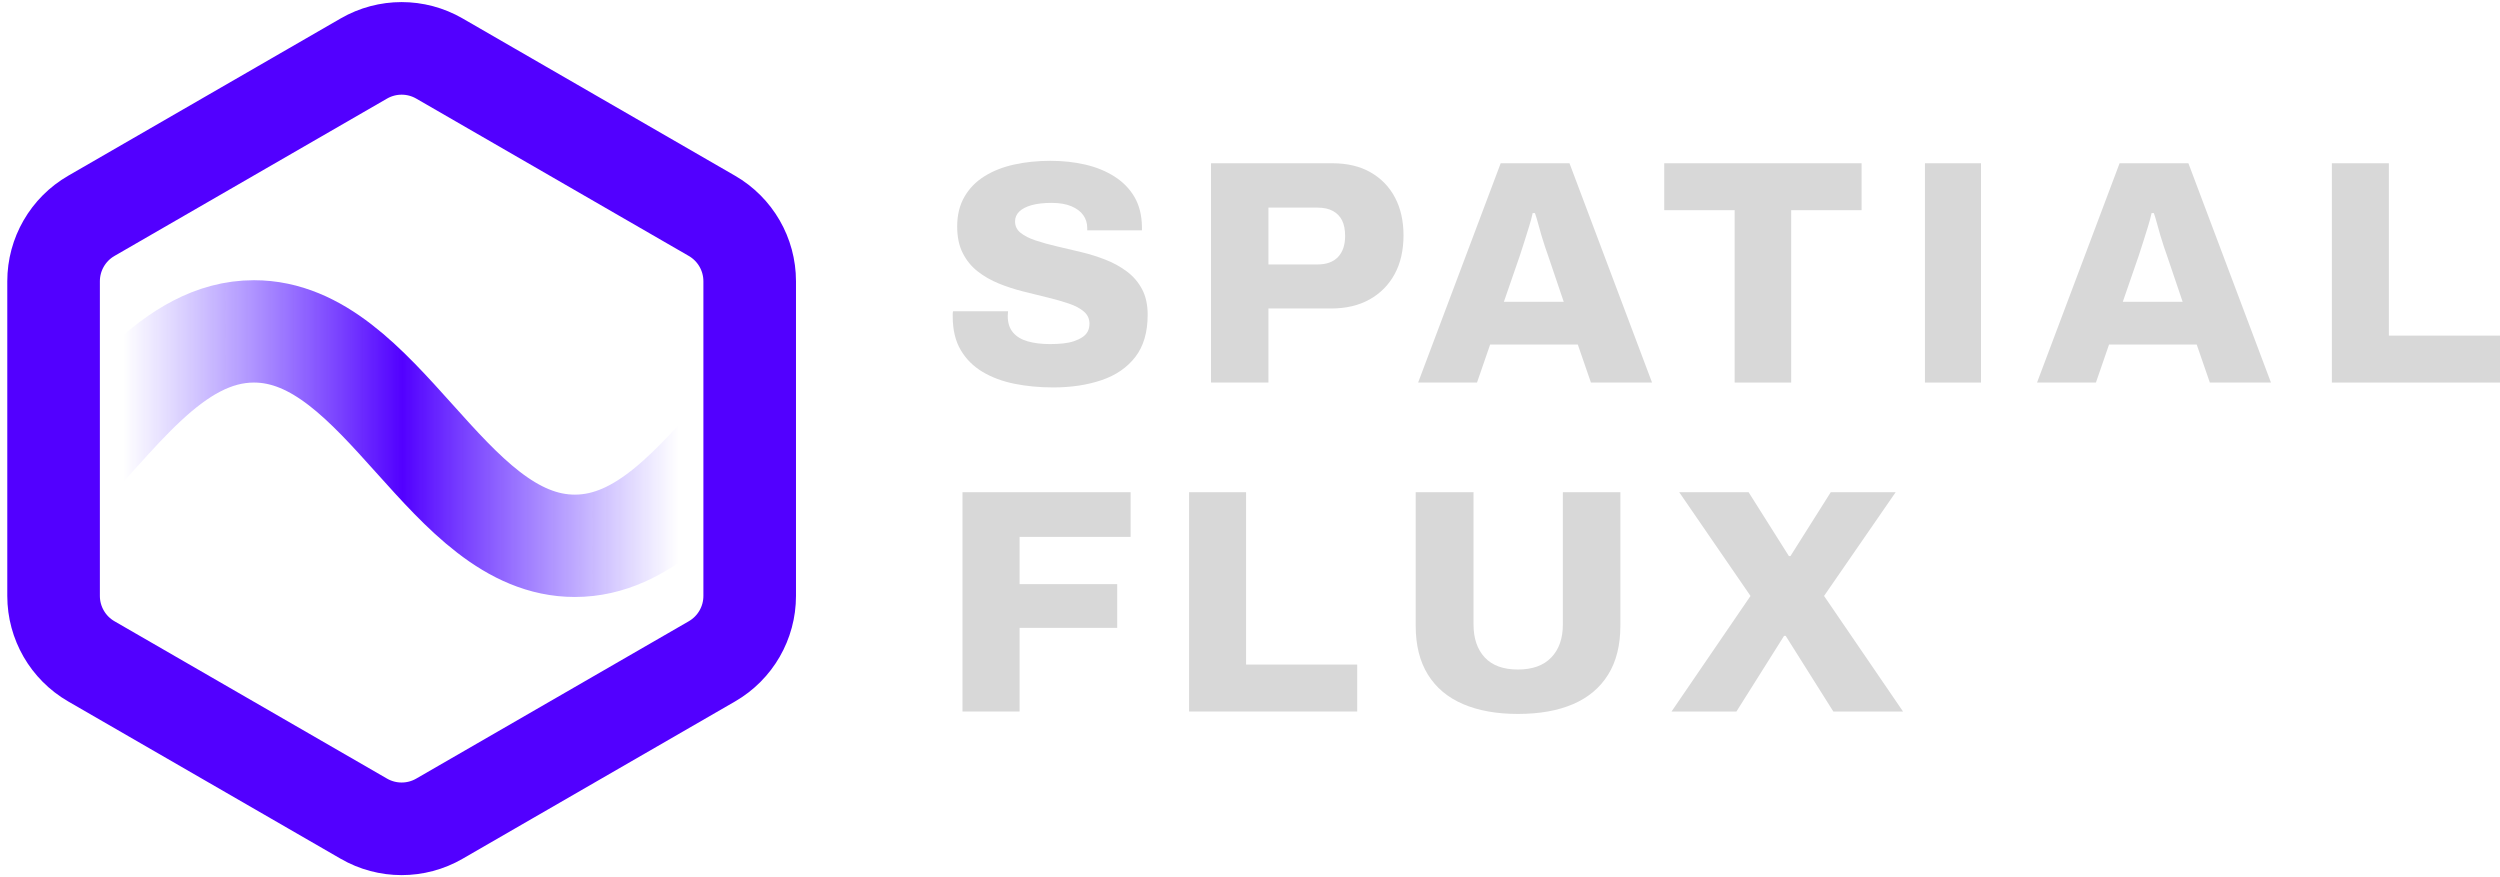 <?xml version="1.0" encoding="UTF-8"?>
<svg width="1026px" height="360px" viewBox="0 0 1026 360" version="1.1" xmlns="http://www.w3.org/2000/svg" xmlns:xlink="http://www.w3.org/1999/xlink">
    <title>Group 5</title>
    <defs>
        <linearGradient x1="90.398%" y1="50%" x2="9.87%" y2="50%" id="linearGradient-1">
            <stop stop-color="#532CFE" stop-opacity="0" offset="0%"></stop>
            <stop stop-color="#5200FF" offset="49.701%"></stop>
            <stop stop-color="#532CFE" stop-opacity="0" offset="100%"></stop>
        </linearGradient>
    </defs>
    <g id="Page-1" stroke="none" stroke-width="1" fill="none" fill-rule="evenodd">
        <g id="Logo-board" transform="translate(-106, -7124)">
            <g id="Group-5" transform="translate(127.831, 7161)">
                <g id="Group-2-Copy-6" stroke-linejoin="round">
                    <path d="M0,160.809 C25.869,134.871 48.766,99 82.398,99 C135.077,99 161.416,187 214.094,187 C242.489,187 263.232,161.431 284.571,137.858" id="Path-Copy-4" stroke="url(#linearGradient-1)" stroke-width="42" stroke-linecap="round"></path>
                    <path d="M143,-17.144 C148.352,-17.144 153.704,-15.759 158.5,-12.99 L270.342,51.581 C275.137,54.35 279.012,58.293 281.688,62.928 C284.364,67.563 285.842,72.891 285.842,78.428 L285.842,207.572 C285.842,213.109 284.364,218.437 281.688,223.072 C279.012,227.707 275.137,231.65 270.342,234.419 L158.5,298.99 C153.704,301.759 148.352,303.144 143,303.144 C137.648,303.144 132.296,301.759 127.5,298.99 L15.658,234.419 C10.863,231.65 6.988,227.707 4.312,223.072 C1.636,218.437 0.158,213.109 0.158,207.572 L0.158,78.428 C0.158,67.353 6.067,57.119 15.658,51.581 L127.5,-12.99 C132.296,-15.759 137.648,-17.144 143,-17.144 Z" id="Polygon-Copy-2" stroke="#5200FF" stroke-width="38"></path>
                </g>
                <g id="Spatial-Flux-Copy-4" transform="translate(369.169, 29)" fill="#D8D8D8" fill-rule="nonzero">
                    <path d="M41.24,93 C35.585,93 30.277,92.499 25.318,91.496 C20.359,90.493 15.987,88.858 12.202,86.591 C8.418,84.323 5.438,81.337 3.263,77.631 C1.088,73.925 0,69.368 0,63.962 C0,63.613 0,63.221 0,62.785 C0,62.349 0.044,62 0.131,61.738 L22.708,61.738 C22.708,62 22.686,62.327 22.643,62.719 C22.599,63.112 22.577,63.439 22.577,63.7 C22.577,66.491 23.295,68.736 24.731,70.437 C26.166,72.137 28.189,73.358 30.799,74.099 C33.409,74.84 36.455,75.211 39.935,75.211 C41.849,75.211 43.632,75.124 45.285,74.949 C46.939,74.775 48.418,74.47 49.723,74.034 C51.028,73.598 52.181,73.053 53.181,72.399 C54.182,71.745 54.921,70.96 55.4,70.044 C55.878,69.129 56.117,68.06 56.117,66.84 C56.117,64.834 55.356,63.177 53.834,61.869 C52.311,60.561 50.266,59.471 47.7,58.599 C45.133,57.727 42.24,56.899 39.021,56.114 C35.802,55.329 32.452,54.501 28.972,53.629 C25.492,52.757 22.142,51.667 18.923,50.359 C15.704,49.051 12.811,47.394 10.245,45.388 C7.678,43.383 5.633,40.876 4.111,37.867 C2.588,34.859 1.827,31.218 1.827,26.945 C1.827,22.236 2.828,18.16 4.829,14.715 C6.83,11.271 9.592,8.459 13.116,6.278 C16.639,4.098 20.707,2.507 25.318,1.504 C29.929,0.501 34.845,0 40.065,0 C45.198,0 50.005,0.523 54.486,1.57 C58.967,2.616 62.947,4.251 66.427,6.475 C69.908,8.698 72.626,11.489 74.584,14.846 C76.542,18.203 77.564,22.236 77.651,26.945 L77.651,28.515 L55.204,28.515 L55.204,27.599 C55.204,25.594 54.66,23.828 53.573,22.302 C52.485,20.776 50.854,19.555 48.679,18.639 C46.504,17.724 43.806,17.266 40.587,17.266 C37.368,17.266 34.649,17.571 32.431,18.181 C30.212,18.792 28.515,19.664 27.341,20.797 C26.166,21.931 25.579,23.283 25.579,24.852 C25.579,26.771 26.34,28.34 27.863,29.561 C29.386,30.782 31.452,31.828 34.062,32.7 C36.672,33.572 39.587,34.379 42.806,35.12 C46.025,35.861 49.353,36.646 52.79,37.475 C56.226,38.303 59.554,39.35 62.773,40.614 C65.992,41.878 68.907,43.492 71.517,45.454 C74.127,47.416 76.194,49.835 77.716,52.713 C79.239,55.591 80,59.079 80,63.177 C80,70.328 78.325,76.083 74.976,80.443 C71.626,84.803 67.015,87.986 61.142,89.992 C55.269,91.997 48.635,93 41.24,93 Z" id="Path"></path>
                    <path d="M106,91 L106,1 L155.77,1 C161.914,1 167.159,2.245 171.504,4.734 C175.849,7.223 179.185,10.672 181.511,15.083 C183.837,19.493 185,24.668 185,30.607 C185,36.721 183.793,42.004 181.379,46.459 C178.965,50.913 175.542,54.384 171.109,56.873 C166.676,59.362 161.388,60.607 155.243,60.607 L129.568,60.607 L129.568,91 L106,91 Z M129.568,42.528 L149.713,42.528 C153.4,42.528 156.209,41.502 158.14,39.45 C160.071,37.397 161.037,34.537 161.037,30.869 C161.037,28.249 160.62,26.109 159.786,24.45 C158.952,22.79 157.701,21.502 156.033,20.585 C154.366,19.668 152.259,19.21 149.713,19.21 L129.568,19.21 L129.568,42.528 Z" id="Shape"></path>
                    <path d="M191,91 L224.882,1 L253.118,1 L287,91 L261.917,91 L256.532,75.41 L220.549,75.41 L215.164,91 L191,91 Z M226.196,57.856 L250.754,57.856 L244.319,38.86 C243.969,37.9 243.553,36.699 243.071,35.258 C242.59,33.817 242.108,32.288 241.627,30.672 C241.145,29.057 240.685,27.419 240.248,25.76 C239.81,24.1 239.372,22.659 238.934,21.437 L238.015,21.437 C237.665,23.096 237.161,24.974 236.505,27.07 C235.848,29.166 235.192,31.262 234.535,33.358 C233.878,35.454 233.287,37.288 232.762,38.86 L226.196,57.856 Z" id="Shape"></path>
                    <polygon id="Path" points="320.901 91 320.901 20.258 292 20.258 292 1 373 1 373 20.258 344.099 20.258 344.099 91"></polygon>
                    <polygon id="Path" points="399 91 399 1 422 1 422 91"></polygon>
                    <path d="M445,91 L478.882,1 L507.118,1 L541,91 L515.917,91 L510.532,75.41 L474.549,75.41 L469.164,91 L445,91 Z M480.196,57.856 L504.754,57.856 L498.319,38.86 C497.969,37.9 497.553,36.699 497.071,35.258 C496.59,33.817 496.108,32.288 495.627,30.672 C495.145,29.057 494.685,27.419 494.248,25.76 C493.81,24.1 493.372,22.659 492.934,21.437 L492.015,21.437 C491.665,23.096 491.161,24.974 490.505,27.07 C489.848,29.166 489.192,31.262 488.535,33.358 C487.878,35.454 487.287,37.288 486.762,38.86 L480.196,57.856 Z" id="Shape"></path>
                    <polygon id="Path" points="566 91 566 1 589.392 1 589.392 71.742 635 71.742 635 91"></polygon>
                    <polygon id="Path" points="4 226 4 136 73 136 73 154.341 27.436 154.341 27.436 173.729 67.501 173.729 67.501 191.677 27.436 191.677 27.436 226"></polygon>
                    <polygon id="Path" points="97 226 97 136 120.392 136 120.392 206.742 166 206.742 166 226"></polygon>
                    <path d="M231.934,227 C223.231,227 215.736,225.655 209.451,222.964 C203.165,220.274 198.352,216.238 195.011,210.857 C191.67,205.476 190,198.793 190,190.808 L190,136 L213.736,136 L213.736,190.288 C213.736,196.016 215.275,200.529 218.352,203.827 C221.429,207.125 225.956,208.774 231.934,208.774 C237.912,208.774 242.484,207.125 245.648,203.827 C248.813,200.529 250.396,196.016 250.396,190.288 L250.396,136 L274,136 L274,190.808 C274,198.793 272.33,205.476 268.989,210.857 C265.648,216.238 260.857,220.274 254.615,222.964 C248.374,225.655 240.813,227 231.934,227 Z" id="Path"></path>
                    <polygon id="Path" points="295 226 327.41 178.576 298.149 136 326.623 136 343.156 162.201 343.812 162.201 360.345 136 386.982 136 357.59 178.576 390 226 361.395 226 341.844 194.952 341.188 194.952 321.637 226"></polygon>
                </g>
            </g>
        </g>
    </g>
</svg>